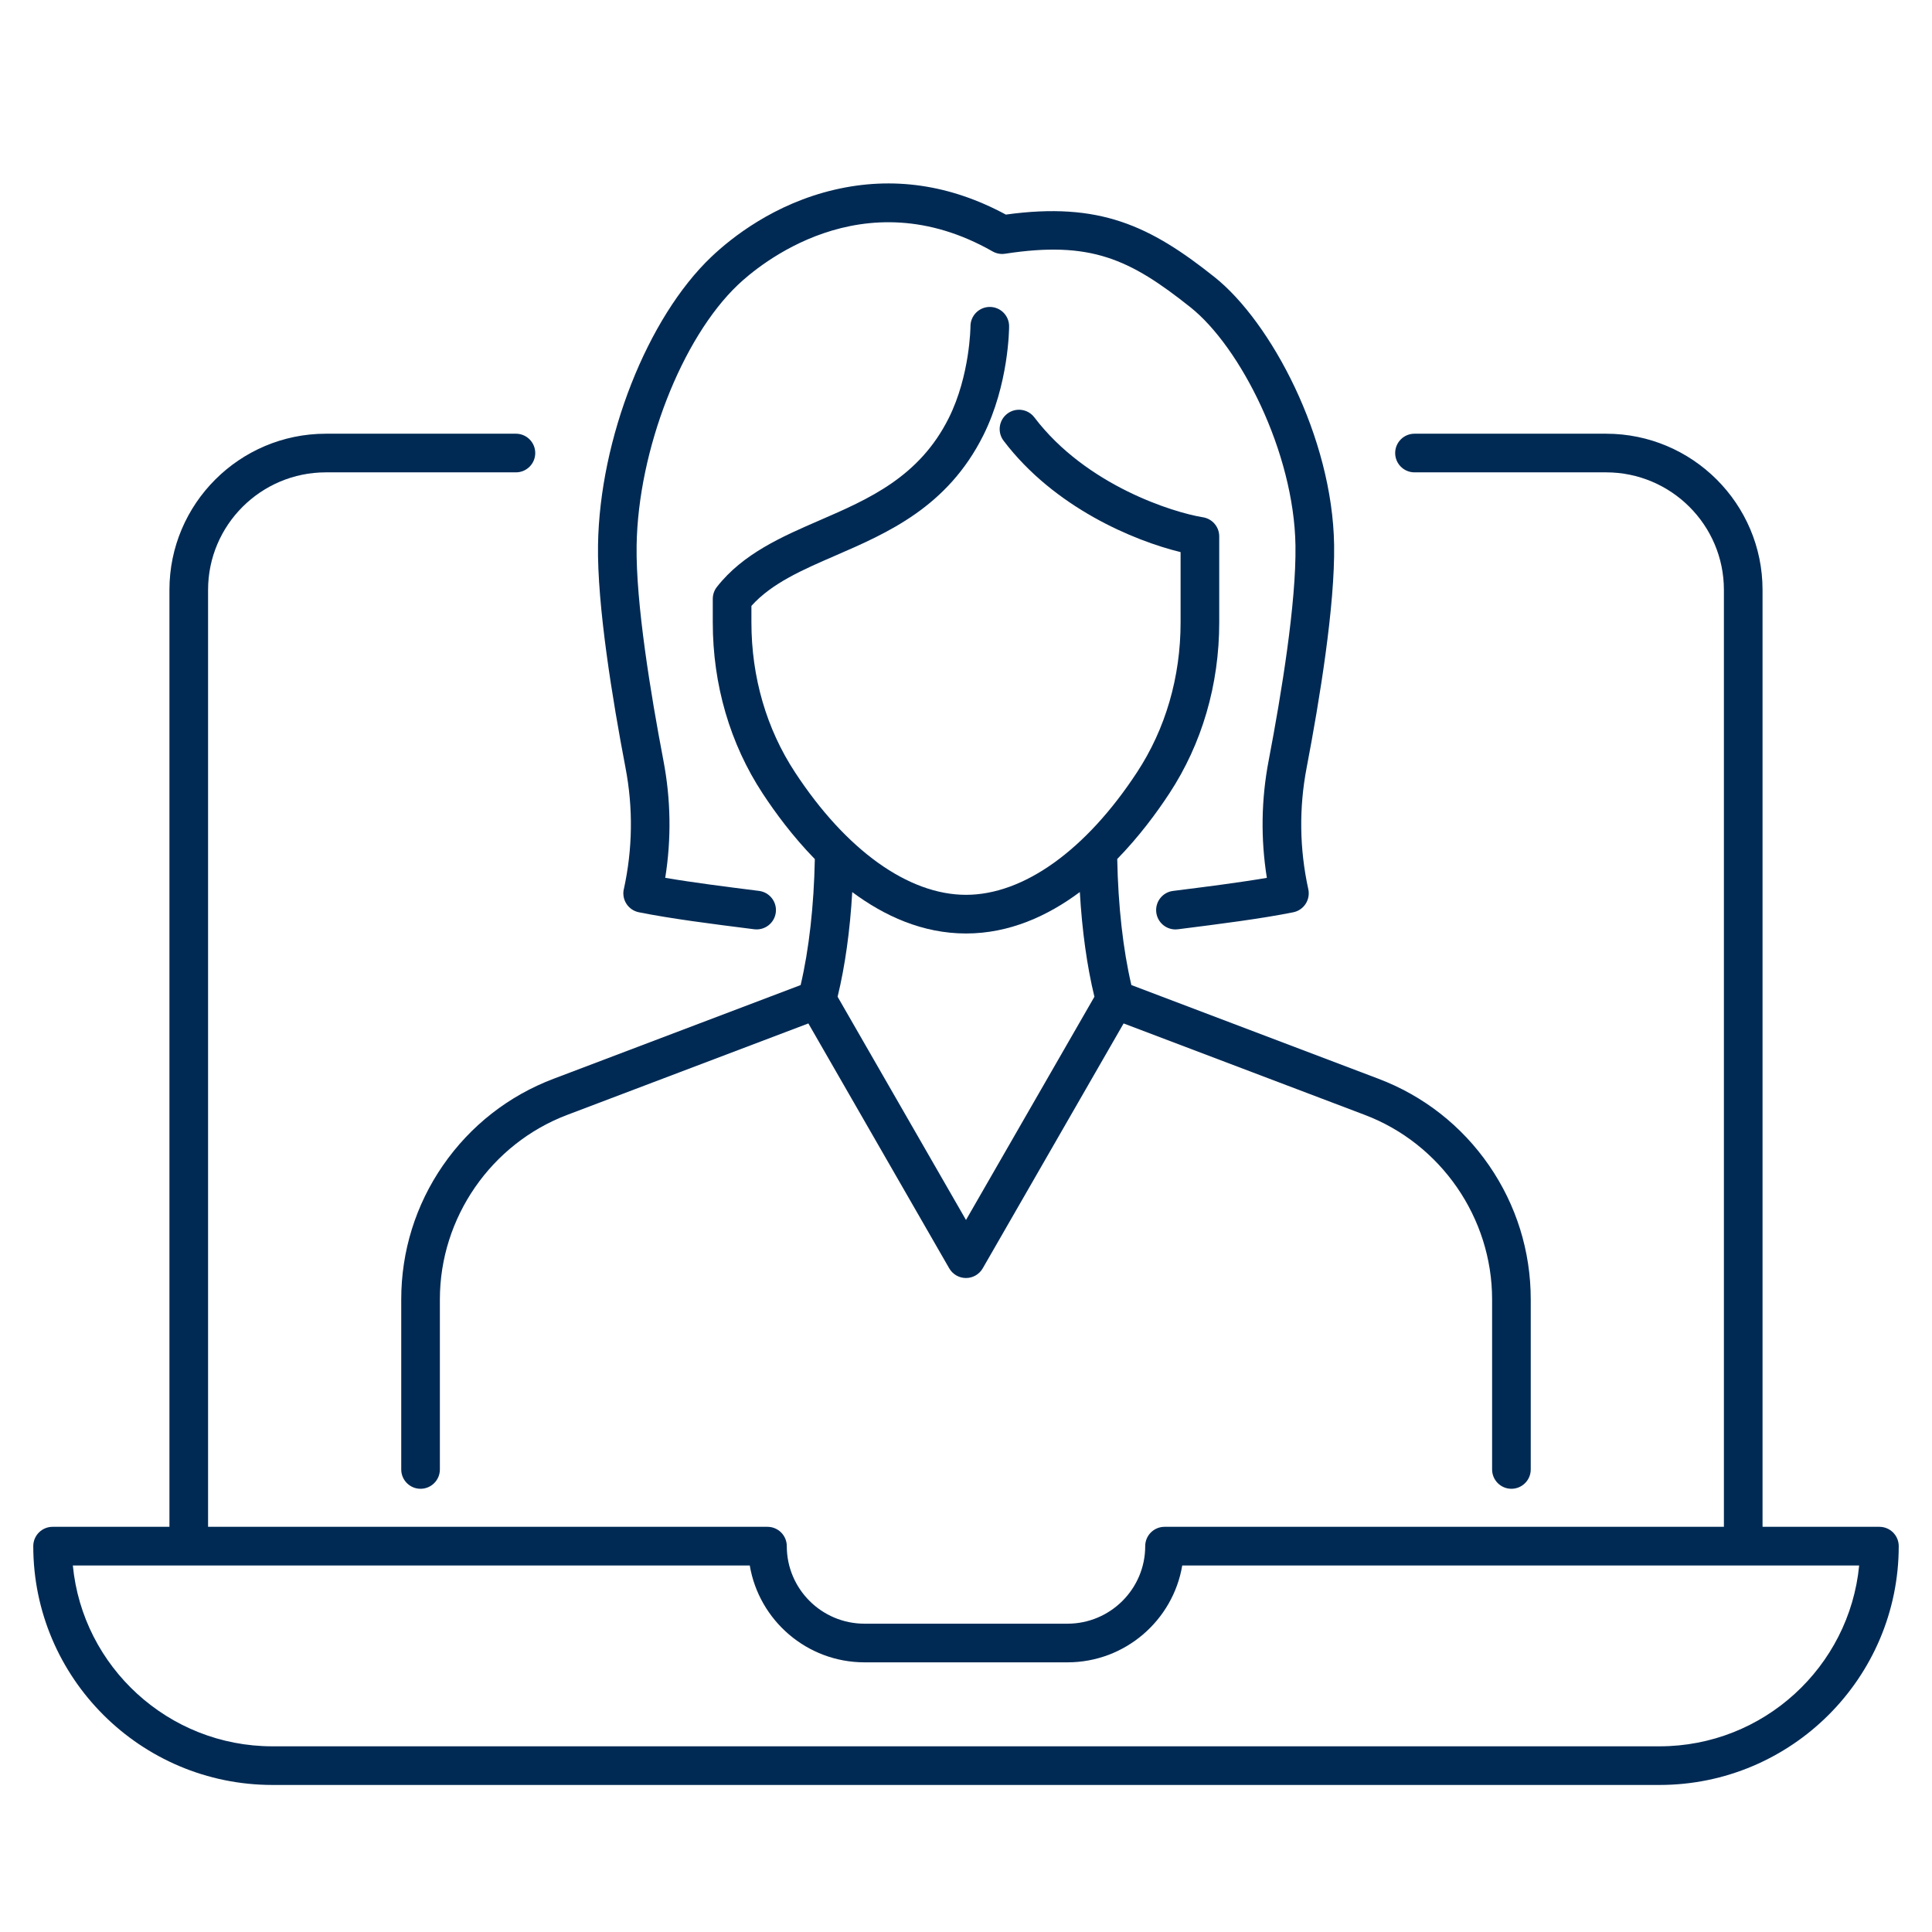 <svg viewBox="0 0 1000 1000" xmlns="http://www.w3.org/2000/svg" data-name="Layer 1" id="Layer_1">
  <defs>
    <style>
      .cls-1 {
        fill: #002a54;
      }
    </style>
  </defs>
  <path d="M972.78,790.28h-60.49v-484.97c0-44.56-36.32-80.82-80.96-80.82h-99.19c-5.52,0-10,4.48-10,10s4.48,10,10,10h99.19c33.62,0,60.96,27.28,60.96,60.82v484.97h-289.53c-5.52,0-10,4.48-10,10,0,22.13-18.05,40.14-40.24,40.14h-105.05c-22.19,0-40.23-18.01-40.23-40.14,0-5.52-4.48-10-10-10H107.7v-484.97c0-33.54,27.35-60.82,60.97-60.82h98.37c5.52,0,10-4.48,10-10s-4.48-10-10-10h-98.37c-44.64,0-80.97,36.26-80.97,80.82v484.97H27.22c-5.52,0-10,4.48-10,10,0,68.16,55.55,123.61,123.83,123.61h717.9c68.28,0,123.83-55.45,123.83-123.61,0-5.52-4.48-10-10-10ZM858.95,903.89H141.05c-53.87,0-98.3-41.15-103.35-93.61h350.38c4.78,28.42,29.6,50.14,59.4,50.14h105.05c29.8,0,54.62-21.72,59.4-50.14h350.37c-5.06,52.46-49.48,93.61-103.35,93.61Z" class="cls-1"></path>
  <path d="M322.87,460.24c-.57,2.62-.07,5.36,1.39,7.6,1.46,2.25,3.77,3.81,6.39,4.34,16.48,3.33,38.97,6.18,57.04,8.46l2.68.34c5.48.69,10.48-3.18,11.18-8.67.69-5.48-3.19-10.48-8.66-11.18l-2.69-.34c-14.34-1.81-31.5-3.98-45.88-6.43,3.23-20.22,2.91-40.62-.95-60.78-6.58-34.41-14.32-81.65-13.86-111.24.76-49.28,23.33-107.31,52.51-134.98,10.15-9.63,64.19-55.72,131.74-17.23,1.96,1.12,4.24,1.54,6.47,1.2,44.16-6.78,64.46,2.63,95.98,27.75,25.63,20.41,53.57,74.81,54.32,123.26.46,29.59-7.29,76.83-13.86,111.24-3.87,20.17-4.18,40.57-.95,60.79-14.37,2.45-31.54,4.62-45.88,6.43l-2.69.34c-5.48.69-9.36,5.7-8.66,11.18.64,5.05,4.95,8.75,9.91,8.75.42,0,.84-.03,1.27-.08l2.68-.34c18.07-2.29,40.57-5.13,57.04-8.46,2.63-.53,4.93-2.1,6.39-4.34,1.46-2.25,1.96-4.99,1.39-7.6-4.57-20.86-4.86-42.02-.86-62.89,6.75-35.33,14.7-84.02,14.22-115.31-.86-55.87-32.78-115.44-61.85-138.6-33.4-26.62-59.59-39.08-108.06-32.38-28.74-15.54-58.53-19.88-88.59-12.89-31.35,7.29-53.41,24.86-63.76,34.69-33.19,31.47-57.89,94.21-58.74,149.18-.48,31.29,7.46,79.97,14.22,115.31,4,20.87,3.71,42.03-.86,62.89Z" class="cls-1"></path>
  <path d="M229.31,603.15c-14.15,20.49-21.63,44.48-21.63,69.38v88.06c0,5.52,4.48,10,10,10s10-4.48,10-10v-88.06c0-42.19,26.51-80.57,65.98-95.49l124.75-47.31,72.91,126.76c1.78,3.1,5.09,5.01,8.67,5.01h0c3.58,0,6.88-1.91,8.67-5.01l72.92-126.76,124.75,47.31c39.46,14.92,65.98,53.3,65.98,95.49v88.06c0,5.52,4.48,10,10,10s10-4.48,10-10v-88.06c0-24.9-7.48-48.89-21.63-69.38-14.16-20.5-33.96-36-57.26-44.81l-127.82-48.48c-4.3-18.25-6.86-41.06-7.32-65.24,11.38-11.68,20.47-24.02,26.95-33.91,16.91-25.73,25.84-56.33,25.84-88.5v-44.59c0-4.92-3.57-9.1-8.43-9.88-15.2-2.42-60.49-16.43-87.25-51.7-3.34-4.4-9.61-5.26-14.01-1.92-4.4,3.34-5.26,9.61-1.92,14.01,26.24,34.6,67.48,51.77,91.61,57.64v36.44c0,28.26-7.8,55.07-22.56,77.53-26.41,40.3-58.67,63.42-88.51,63.42s-62.1-23.12-88.51-63.43c-14.76-22.46-22.56-49.26-22.56-77.52v-8.61c10.55-11.75,26.5-18.67,43.33-25.97,27.26-11.82,58.15-25.22,76.68-62.26,13.22-26.42,13.37-55.29,13.37-56.51,0-5.52-4.47-9.98-9.98-9.99h-.02c-5.51,0-9.98,4.47-10,9.98,0,.25-.21,25.49-11.26,47.58-15.28,30.53-41.45,41.88-66.75,52.86-19.5,8.46-39.66,17.2-53.24,34.51-1.38,1.76-2.13,3.93-2.13,6.17v12.25c0,32.17,8.94,62.78,25.83,88.49,6.49,9.9,15.59,22.26,26.99,33.95-.46,24.11-3.03,46.9-7.34,65.21l-127.83,48.48c-23.31,8.81-43.11,24.31-57.27,44.81ZM558.92,461.72c1.16,20.02,3.71,38.42,7.55,54.19l-66.47,115.55-66.46-115.55c3.85-15.8,6.42-34.2,7.58-54.17,16.66,12.4,36.48,21.43,58.89,21.43s42.25-9.04,58.91-21.45Z" class="cls-1"></path>
</svg>